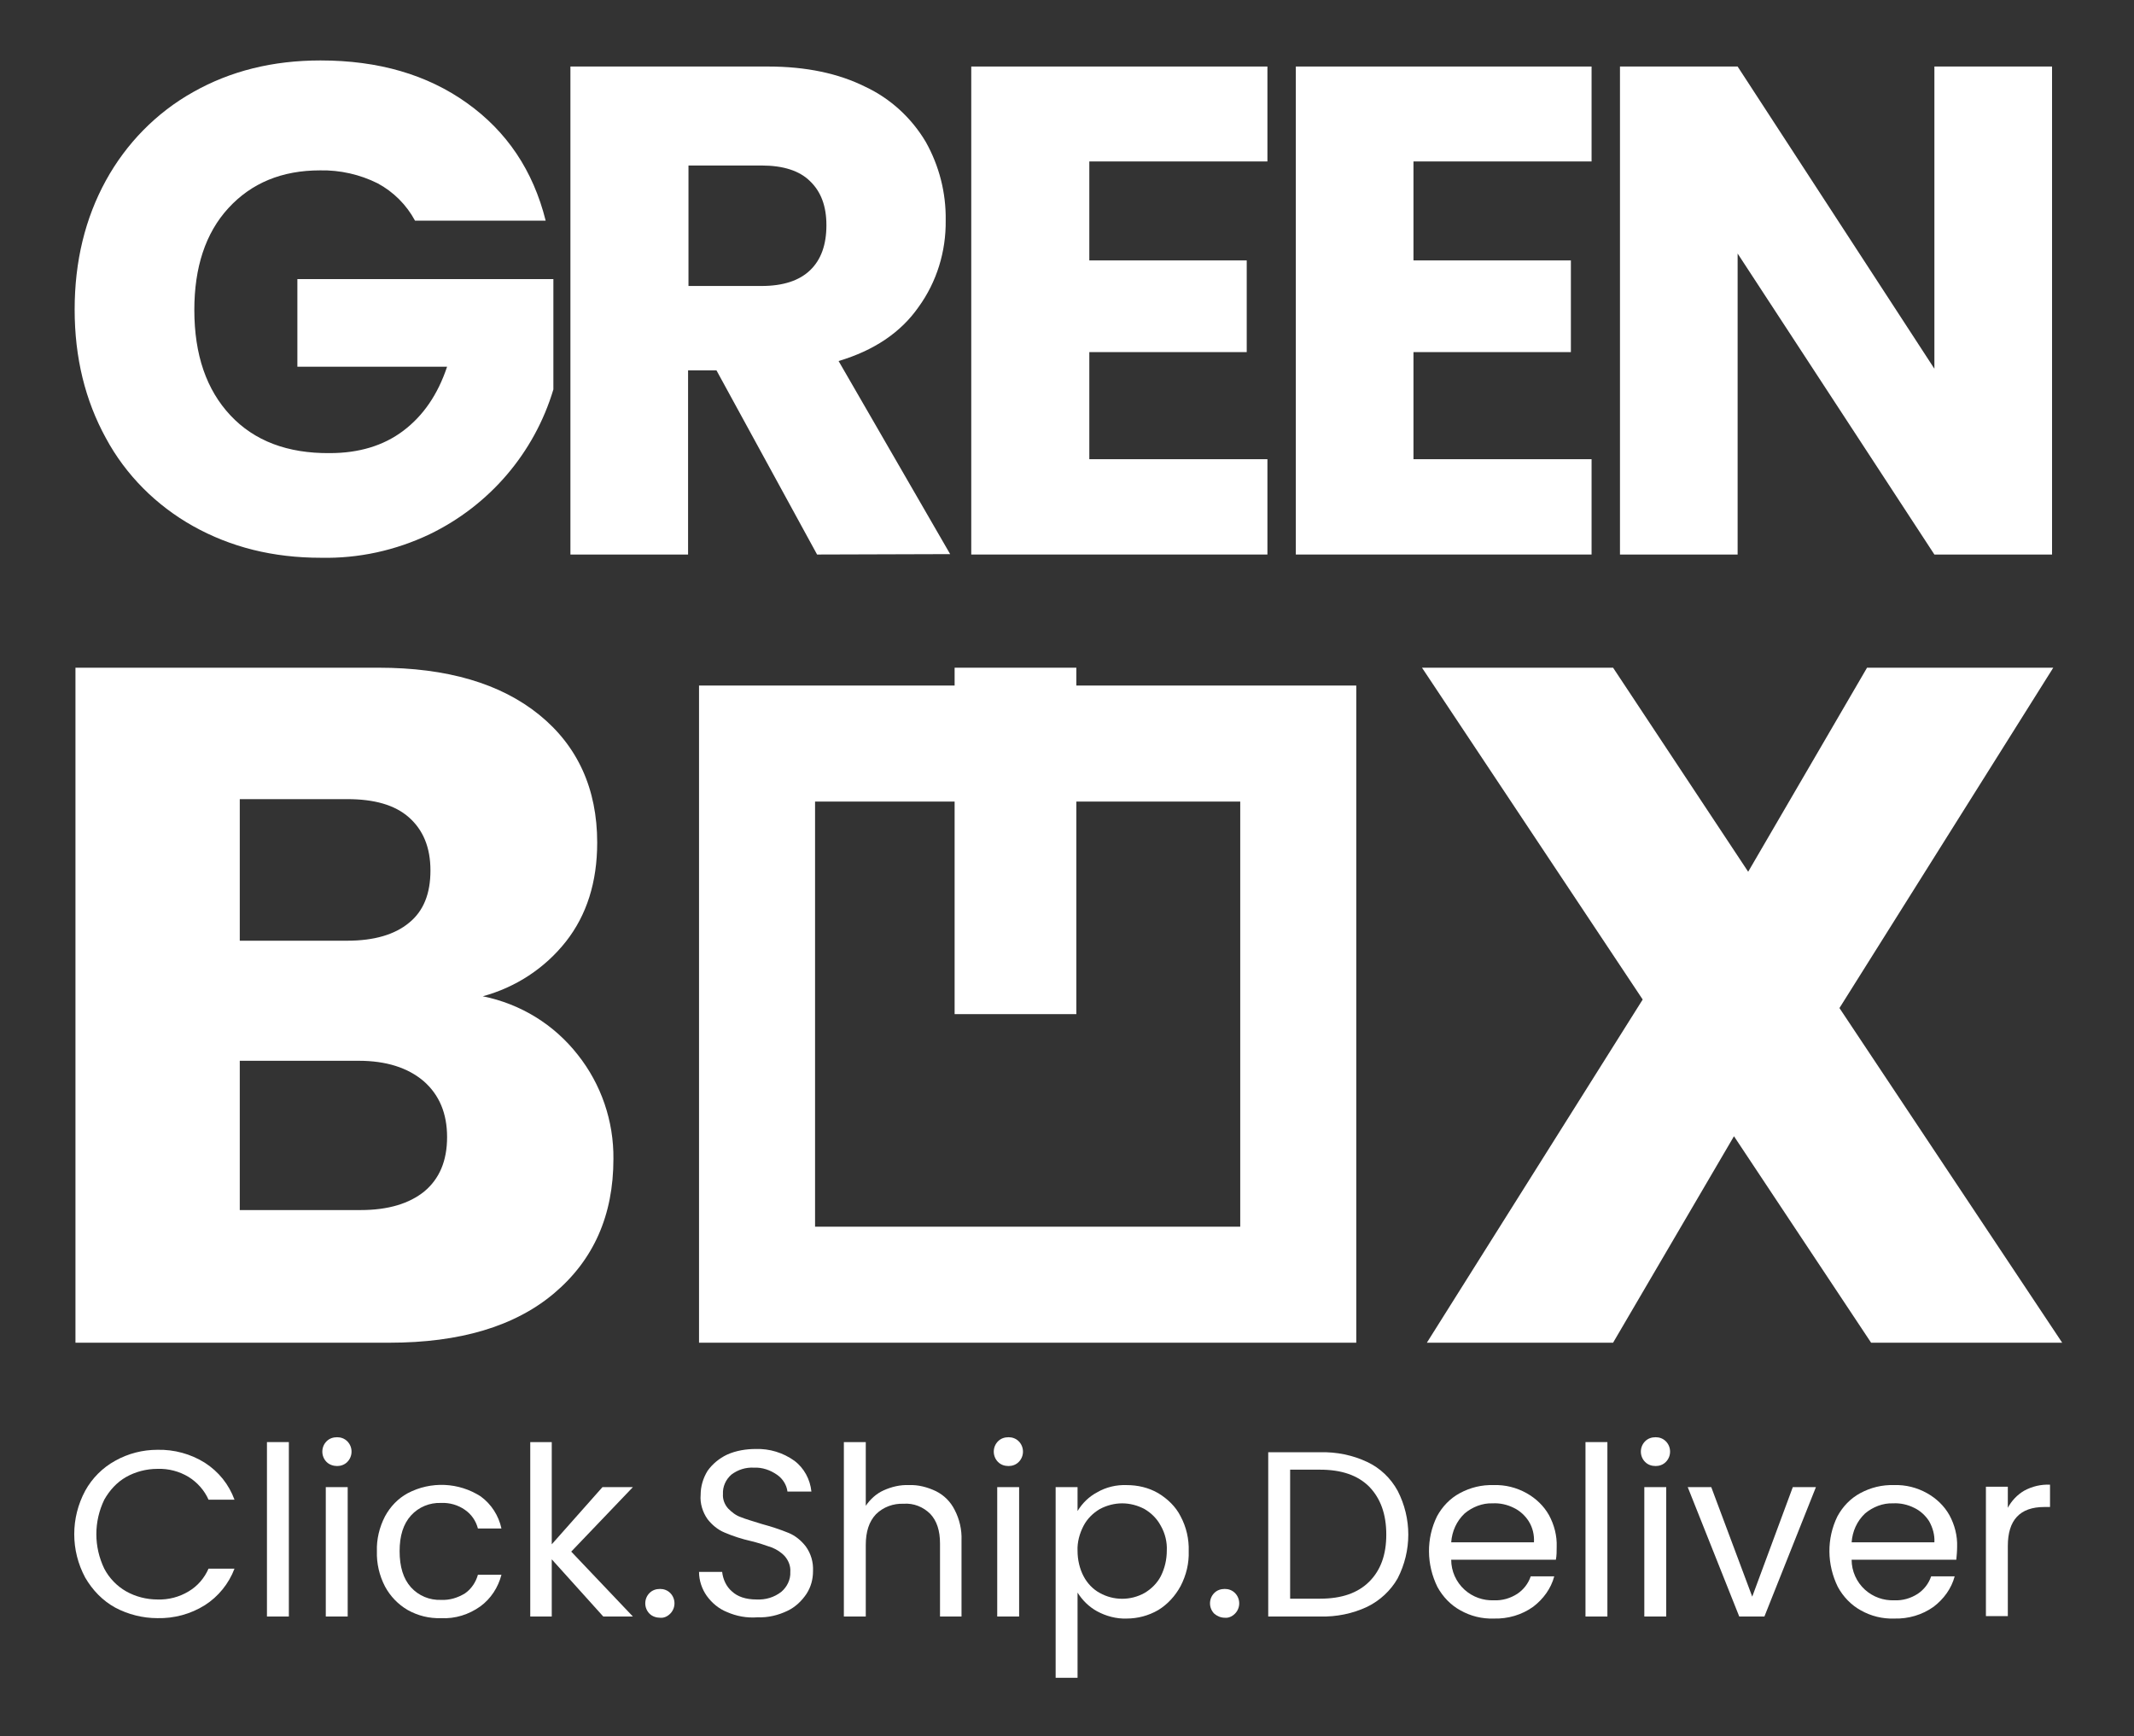 <?xml version="1.0" encoding="utf-8"?>
<!-- Generator: Adobe Illustrator 26.0.1, SVG Export Plug-In . SVG Version: 6.00 Build 0)  -->
<svg version="1.1" id="Layer_1" xmlns="http://www.w3.org/2000/svg" xmlns:xlink="http://www.w3.org/1999/xlink" x="0px" y="0px"
	 viewBox="0 0 526 428" style="enable-background:new 0 0 526 428;" xml:space="preserve">
<rect x="0" y="0" width="526" height="428" fill="#333333" stroke="none"/>
<style type="text/css">
	.st0{fill:#FFFFFF;}
</style>
<path class="st0" d="M102.3,54.4c-2.1-3.9-5.3-7.1-9.2-9.2c-4.4-2.2-9.3-3.3-14.2-3.2c-9.4,0-16.9,3.1-22.6,9.3S47.9,66,47.9,76.4
	c0,11.1,3,19.7,8.9,26s14.1,9.4,24.5,9.3c7.1,0,13.2-1.8,18.1-5.5c4.9-3.7,8.5-8.9,10.8-15.8H73.3V68.8h63.1v27.2
	c-4.7,15.7-15.8,28.6-30.5,35.7c-8.4,4-17.5,6-26.8,5.8c-11.8,0-22.2-2.6-31.5-7.8c-9.1-5.1-16.6-12.6-21.5-21.7
	c-5.1-9.3-7.7-19.8-7.7-31.7s2.6-22.5,7.7-31.8c5-9.1,12.4-16.7,21.5-21.8c9.2-5.2,19.6-7.8,31.4-7.8c14.3,0,26.3,3.5,36.1,10.5
	s16.3,16.6,19.4,29L102.3,54.4z"/>
<path class="st0" d="M201.4,136.7l-24.8-45.4h-7v45.4h-29V16.4h48.7c9.4,0,17.4,1.7,24,5c6.2,2.9,11.4,7.7,14.9,13.6
	c3.3,5.9,5,12.5,4.9,19.3c0.1,7.7-2.2,15.2-6.7,21.4C222,82,215.4,86.4,206.7,89l27.5,47.6L201.4,136.7z M169.7,70.5h18
	c5.3,0,9.3-1.3,12-3.9s4-6.3,4-11.1c0-4.6-1.3-8.2-4-10.8c-2.6-2.6-6.6-3.9-12-3.9h-18V70.5z"/>
<polygon class="st0" points="268.5,39.8 268.5,64.2 307.3,64.2 307.3,86.8 268.5,86.8 268.5,113.2 312.4,113.2 312.4,136.7 
	239.4,136.7 239.4,16.4 312.4,16.4 312.4,39.8 "/>
<polygon class="st0" points="348.4,39.8 348.4,64.2 387.2,64.2 387.2,86.8 348.4,86.8 348.4,113.2 392.3,113.2 392.3,136.7 
	319.4,136.7 319.4,16.4 392.3,16.4 392.3,39.8 "/>
<polygon class="st0" points="505.8,136.7 476.8,136.7 428.3,62.5 428.3,136.7 399.3,136.7 399.3,16.4 428.3,16.4 476.8,90.9 
	476.8,16.4 505.8,16.4 "/>
<path class="st0" d="M142.4,260c5.8,7.3,8.9,16.4,8.8,25.7c0,13.9-4.9,24.9-14.6,33.1S113.3,331,96,331H18.6V164.6h74.7
	c16.9,0,30.1,3.9,39.6,11.6c9.5,7.7,14.3,18.3,14.3,31.5c0,9.8-2.6,17.9-7.7,24.4c-5.2,6.6-12.4,11.3-20.5,13.5
	C128.4,247.5,136.6,252.6,142.4,260 M59.1,231.9h26.5c6.6,0,11.7-1.5,15.2-4.4c3.6-2.9,5.3-7.2,5.3-12.9s-1.8-10-5.3-13.1
	s-8.6-4.5-15.2-4.5H59.1L59.1,231.9z M104.6,293.7c3.7-3.1,5.6-7.5,5.6-13.4c0-5.8-1.9-10.4-5.8-13.8c-3.9-3.3-9.2-5-16-5H59.1v36.8
	h29.8C95.7,298.3,100.9,296.7,104.6,293.7"/>
<polygon class="st0" points="461.2,331 427.4,280.1 397.6,331 351.7,331 404.9,246.4 350.5,164.6 397.6,164.6 430.9,214.9 
	460.2,164.6 506.1,164.6 453.4,248.5 508.3,331 "/>
<path class="st0" d="M334.3,331h-162V169h162V331z M200.9,302.4h104.8V197.6H200.9V302.4z"/>
<rect x="235.3" y="164.6" class="st0" width="30" height="85.4"/>
<path class="st0" d="M21,367.5c1.7-3.1,4.3-5.7,7.4-7.4c3.2-1.8,6.8-2.7,10.4-2.7c4.1-0.1,8.2,1,11.7,3.2c3.4,2.2,5.9,5.3,7.3,9.1
	h-6.4c-1-2.3-2.8-4.3-4.9-5.6c-2.3-1.4-5-2.1-7.7-2c-2.7,0-5.4,0.7-7.7,2c-2.3,1.3-4.1,3.3-5.4,5.6c-2.6,5.4-2.6,11.6,0,17
	c1.2,2.3,3.1,4.3,5.4,5.6c2.3,1.3,5,2,7.7,2c2.7,0.1,5.4-0.6,7.7-2c2.2-1.3,3.9-3.3,4.9-5.6h6.4c-1.4,3.7-4,6.9-7.3,9
	c-3.5,2.2-7.6,3.3-11.7,3.2c-3.6,0-7.2-0.9-10.4-2.6c-3.1-1.7-5.6-4.3-7.4-7.4C17.4,382.2,17.4,374.2,21,367.5"/>
<rect x="65.8" y="355.5" class="st0" width="5.4" height="43"/>
<path class="st0" d="M80.5,360.4c-1.4-1.4-1.4-3.7,0-5.1c0,0,0,0,0,0c0.7-0.7,1.6-1,2.6-1c0.9,0,1.8,0.3,2.5,1
	c1.4,1.4,1.4,3.7,0,5.1c-0.7,0.7-1.6,1-2.5,1C82.2,361.4,81.2,361.1,80.5,360.4 M85.7,398.5h-5.4v-31.9h5.4V398.5z"/>
<path class="st0" d="M94.9,373.8c1.3-2.4,3.2-4.4,5.6-5.7c5.7-3,12.6-2.7,18,0.8c2.6,1.9,4.4,4.7,5.1,7.9h-5.8
	c-0.5-1.9-1.6-3.5-3.2-4.6c-1.7-1.2-3.8-1.8-5.9-1.7c-2.8-0.1-5.5,1-7.4,3.1c-1.9,2.1-2.8,5-2.8,8.8s0.9,6.8,2.8,8.9
	c1.9,2.1,4.6,3.2,7.4,3.1c2.1,0.1,4.1-0.5,5.9-1.6c1.6-1.1,2.7-2.8,3.2-4.6h5.8c-0.8,3.1-2.6,5.9-5.2,7.8c-2.8,2-6.2,3.1-9.7,2.9
	c-2.9,0.1-5.7-0.6-8.2-2c-2.4-1.4-4.3-3.4-5.6-5.8c-1.4-2.7-2.1-5.7-2-8.7C92.8,379.5,93.5,376.5,94.9,373.8"/>
<polygon class="st0" points="148.7,398.5 136,384.4 136,398.5 130.7,398.5 130.7,355.5 136,355.5 136,380.7 148.5,366.6 156,366.6 
	140.8,382.5 156,398.5 "/>
<path class="st0" d="M160.1,397.8c-1.4-1.4-1.4-3.7,0-5.1c0,0,0,0,0,0c0.7-0.7,1.6-1,2.6-1c0.9,0,1.8,0.3,2.5,1
	c1.4,1.4,1.4,3.7,0,5.1c-0.7,0.7-1.6,1.1-2.5,1C161.8,398.8,160.8,398.5,160.1,397.8"/>
<path class="st0" d="M179.2,397.4c-2-0.8-3.7-2.2-5-4c-1.2-1.7-1.9-3.8-1.9-5.9h5.7c0.2,1.8,1,3.6,2.4,4.8c1.4,1.3,3.4,2,6.1,2
	c2.2,0.1,4.3-0.5,6.1-1.9c1.4-1.2,2.3-3,2.2-4.9c0.1-1.4-0.4-2.7-1.3-3.8c-0.9-1-2-1.7-3.2-2.2c-1.7-0.6-3.5-1.2-5.2-1.6
	c-2.2-0.5-4.4-1.2-6.5-2.1c-1.7-0.7-3.1-1.9-4.2-3.3c-1.2-1.7-1.9-3.9-1.7-6c0-2.1,0.6-4.1,1.7-5.9c1.2-1.7,2.9-3.1,4.8-4
	c2.2-1,4.7-1.4,7.1-1.4c3.4-0.1,6.7,0.9,9.5,2.9c2.4,1.8,3.9,4.6,4.2,7.6h-5.9c-0.2-1.6-1.1-3.1-2.5-4.1c-1.7-1.2-3.7-1.9-5.8-1.8
	c-2-0.1-3.9,0.5-5.5,1.7c-1.4,1.2-2.2,3-2.1,4.8c-0.1,1.3,0.4,2.6,1.3,3.6c0.9,0.9,1.9,1.7,3.1,2.1c1.2,0.5,3,1,5.2,1.7
	c2.2,0.6,4.4,1.3,6.6,2.2c1.7,0.7,3.1,1.9,4.2,3.3c1.3,1.8,1.9,3.9,1.8,6.1c0,2-0.5,3.9-1.6,5.6c-1.2,1.8-2.8,3.3-4.7,4.2
	c-2.3,1.1-4.8,1.7-7.4,1.6C184,398.9,181.5,398.4,179.2,397.4"/>
<path class="st0" d="M230.7,367.6c2,1,3.6,2.6,4.6,4.6c1.2,2.3,1.8,4.9,1.7,7.5v18.8h-5.3v-18c0-3.2-0.8-5.6-2.4-7.3
	c-1.7-1.7-4.1-2.7-6.6-2.5c-2.5-0.1-5,0.8-6.8,2.6c-1.7,1.8-2.5,4.3-2.5,7.6v17.6H208v-43h5.4v15.7c1.1-1.6,2.6-3,4.4-3.8
	c2-0.9,4.1-1.4,6.3-1.3C226.3,366,228.6,366.6,230.7,367.6"/>
<path class="st0" d="M246,360.4c-1.4-1.4-1.4-3.7,0-5.1c0,0,0,0,0,0c0.7-0.7,1.6-1,2.6-1c0.9,0,1.8,0.3,2.5,1c1.4,1.4,1.4,3.7,0,5.1
	c-0.7,0.7-1.6,1-2.5,1C247.6,361.4,246.7,361.1,246,360.4 M251.2,398.5h-5.4v-31.9h5.4V398.5z"/>
<path class="st0" d="M270.4,367.9c2.2-1.3,4.8-1.9,7.3-1.8c2.7,0,5.4,0.6,7.8,2c2.3,1.4,4.3,3.3,5.5,5.7c1.4,2.6,2.1,5.6,2,8.6
	c0.1,3-0.6,5.9-2,8.6c-1.3,2.4-3.2,4.5-5.5,5.9c-2.4,1.4-5.1,2.1-7.8,2.1c-2.5,0.1-5.1-0.6-7.3-1.8c-2-1.1-3.6-2.7-4.8-4.6v21h-5.4
	v-47h5.4v5.9C266.8,370.5,268.5,368.9,270.4,367.9 M286.1,376.1c-0.9-1.7-2.3-3.1-4-4.1c-1.7-0.9-3.6-1.4-5.5-1.4
	c-1.9,0-3.8,0.5-5.5,1.4c-1.7,1-3.1,2.4-4,4.1c-1,1.9-1.6,4.1-1.5,6.2c0,2.2,0.5,4.4,1.5,6.3c0.9,1.7,2.3,3.2,4,4.1
	c3.4,1.9,7.6,1.9,11,0c1.7-1,3.1-2.4,4-4.1c1-2,1.5-4.1,1.5-6.4C287.7,380.2,287.2,378,286.1,376.1"/>
<path class="st0" d="M299.3,397.8c-1.4-1.4-1.4-3.7,0-5.1c0,0,0,0,0,0c0.7-0.7,1.6-1,2.6-1c0.9,0,1.8,0.3,2.5,1
	c1.4,1.4,1.4,3.7,0,5.1c-0.7,0.7-1.6,1.1-2.5,1C300.9,398.8,300,398.4,299.3,397.8"/>
<path class="st0" d="M337,360.4c3.2,1.5,5.8,4,7.5,7.1c3.5,6.8,3.5,14.8,0,21.6c-1.7,3-4.4,5.5-7.5,7c-3.6,1.7-7.6,2.5-11.6,2.4
	h-12.8V358h12.8C329.4,357.9,333.4,358.7,337,360.4 M337.5,389.9c2.8-2.8,4.2-6.6,4.2-11.6c0-5-1.4-8.9-4.2-11.8
	c-2.8-2.8-6.8-4.2-12.1-4.2h-7.4v31.8h7.4C330.7,394.1,334.7,392.7,337.5,389.9"/>
<path class="st0" d="M383.5,384.5h-25.8c0,2.8,1.2,5.5,3.3,7.4c2,1.8,4.6,2.7,7.2,2.6c2.1,0.1,4.1-0.5,5.8-1.6
	c1.5-1,2.7-2.5,3.3-4.3h5.8c-0.8,3-2.7,5.6-5.2,7.5c-2.8,2-6.2,3-9.7,2.9c-2.9,0.1-5.7-0.6-8.2-2c-2.4-1.3-4.4-3.4-5.7-5.8
	c-2.7-5.5-2.8-11.9-0.1-17.4c1.3-2.4,3.2-4.4,5.6-5.7c2.6-1.4,5.4-2.1,8.4-2c2.8-0.1,5.6,0.6,8.1,2c2.3,1.3,4.2,3.1,5.5,5.4
	c1.3,2.4,2,5.1,1.9,7.8C383.7,382.4,383.7,383.5,383.5,384.5 M376.8,375c-0.9-1.4-2.2-2.6-3.7-3.3c-1.6-0.8-3.4-1.2-5.2-1.1
	c-2.5-0.1-5,0.9-6.9,2.5c-2,1.9-3.1,4.4-3.3,7.1h20.4C378.2,378.4,377.8,376.6,376.8,375"/>
<rect x="390.8" y="355.5" class="st0" width="5.4" height="43"/>
<path class="st0" d="M405.5,360.4c-1.4-1.4-1.4-3.7,0-5.1c0,0,0,0,0,0c0.7-0.7,1.6-1,2.6-1c0.9,0,1.8,0.3,2.5,1
	c1.4,1.4,1.4,3.7,0,5.1c-0.7,0.7-1.6,1-2.5,1C407.1,361.4,406.2,361.1,405.5,360.4 M410.7,398.5h-5.4v-31.9h5.4V398.5z"/>
<polygon class="st0" points="431.9,393.6 441.9,366.6 447.6,366.6 434.9,398.5 428.7,398.5 416,366.6 421.8,366.6 "/>
<path class="st0" d="M482.2,384.5h-25.8c0,2.8,1.2,5.5,3.3,7.4c2,1.8,4.6,2.7,7.2,2.6c2.1,0.1,4.1-0.5,5.8-1.6
	c1.5-1,2.7-2.5,3.3-4.3h5.8c-0.8,3-2.7,5.6-5.2,7.5c-2.8,2-6.2,3-9.7,2.9c-2.9,0.1-5.7-0.6-8.2-2c-2.4-1.3-4.4-3.4-5.7-5.8
	c-2.7-5.5-2.8-11.9-0.1-17.4c1.3-2.4,3.2-4.4,5.6-5.7c2.6-1.4,5.4-2.1,8.4-2c2.8-0.1,5.6,0.6,8.1,2c2.3,1.3,4.2,3.1,5.5,5.4
	c1.3,2.4,2,5.1,1.9,7.8C482.4,382.4,482.3,383.5,482.2,384.5 M475.5,375c-0.9-1.4-2.2-2.6-3.7-3.3c-1.6-0.8-3.4-1.2-5.2-1.1
	c-2.5-0.1-5,0.9-6.9,2.5c-2,1.9-3.1,4.4-3.3,7.1h20.4C476.9,378.4,476.4,376.6,475.5,375"/>
<path class="st0" d="M498.9,367.5c2-1.1,4.2-1.6,6.4-1.5v5.5h-1.4c-6,0-9,3.2-9,9.6v17.3h-5.4v-31.9h5.4v5.2
	C495.8,370,497.2,368.5,498.9,367.5"/>
</svg>
